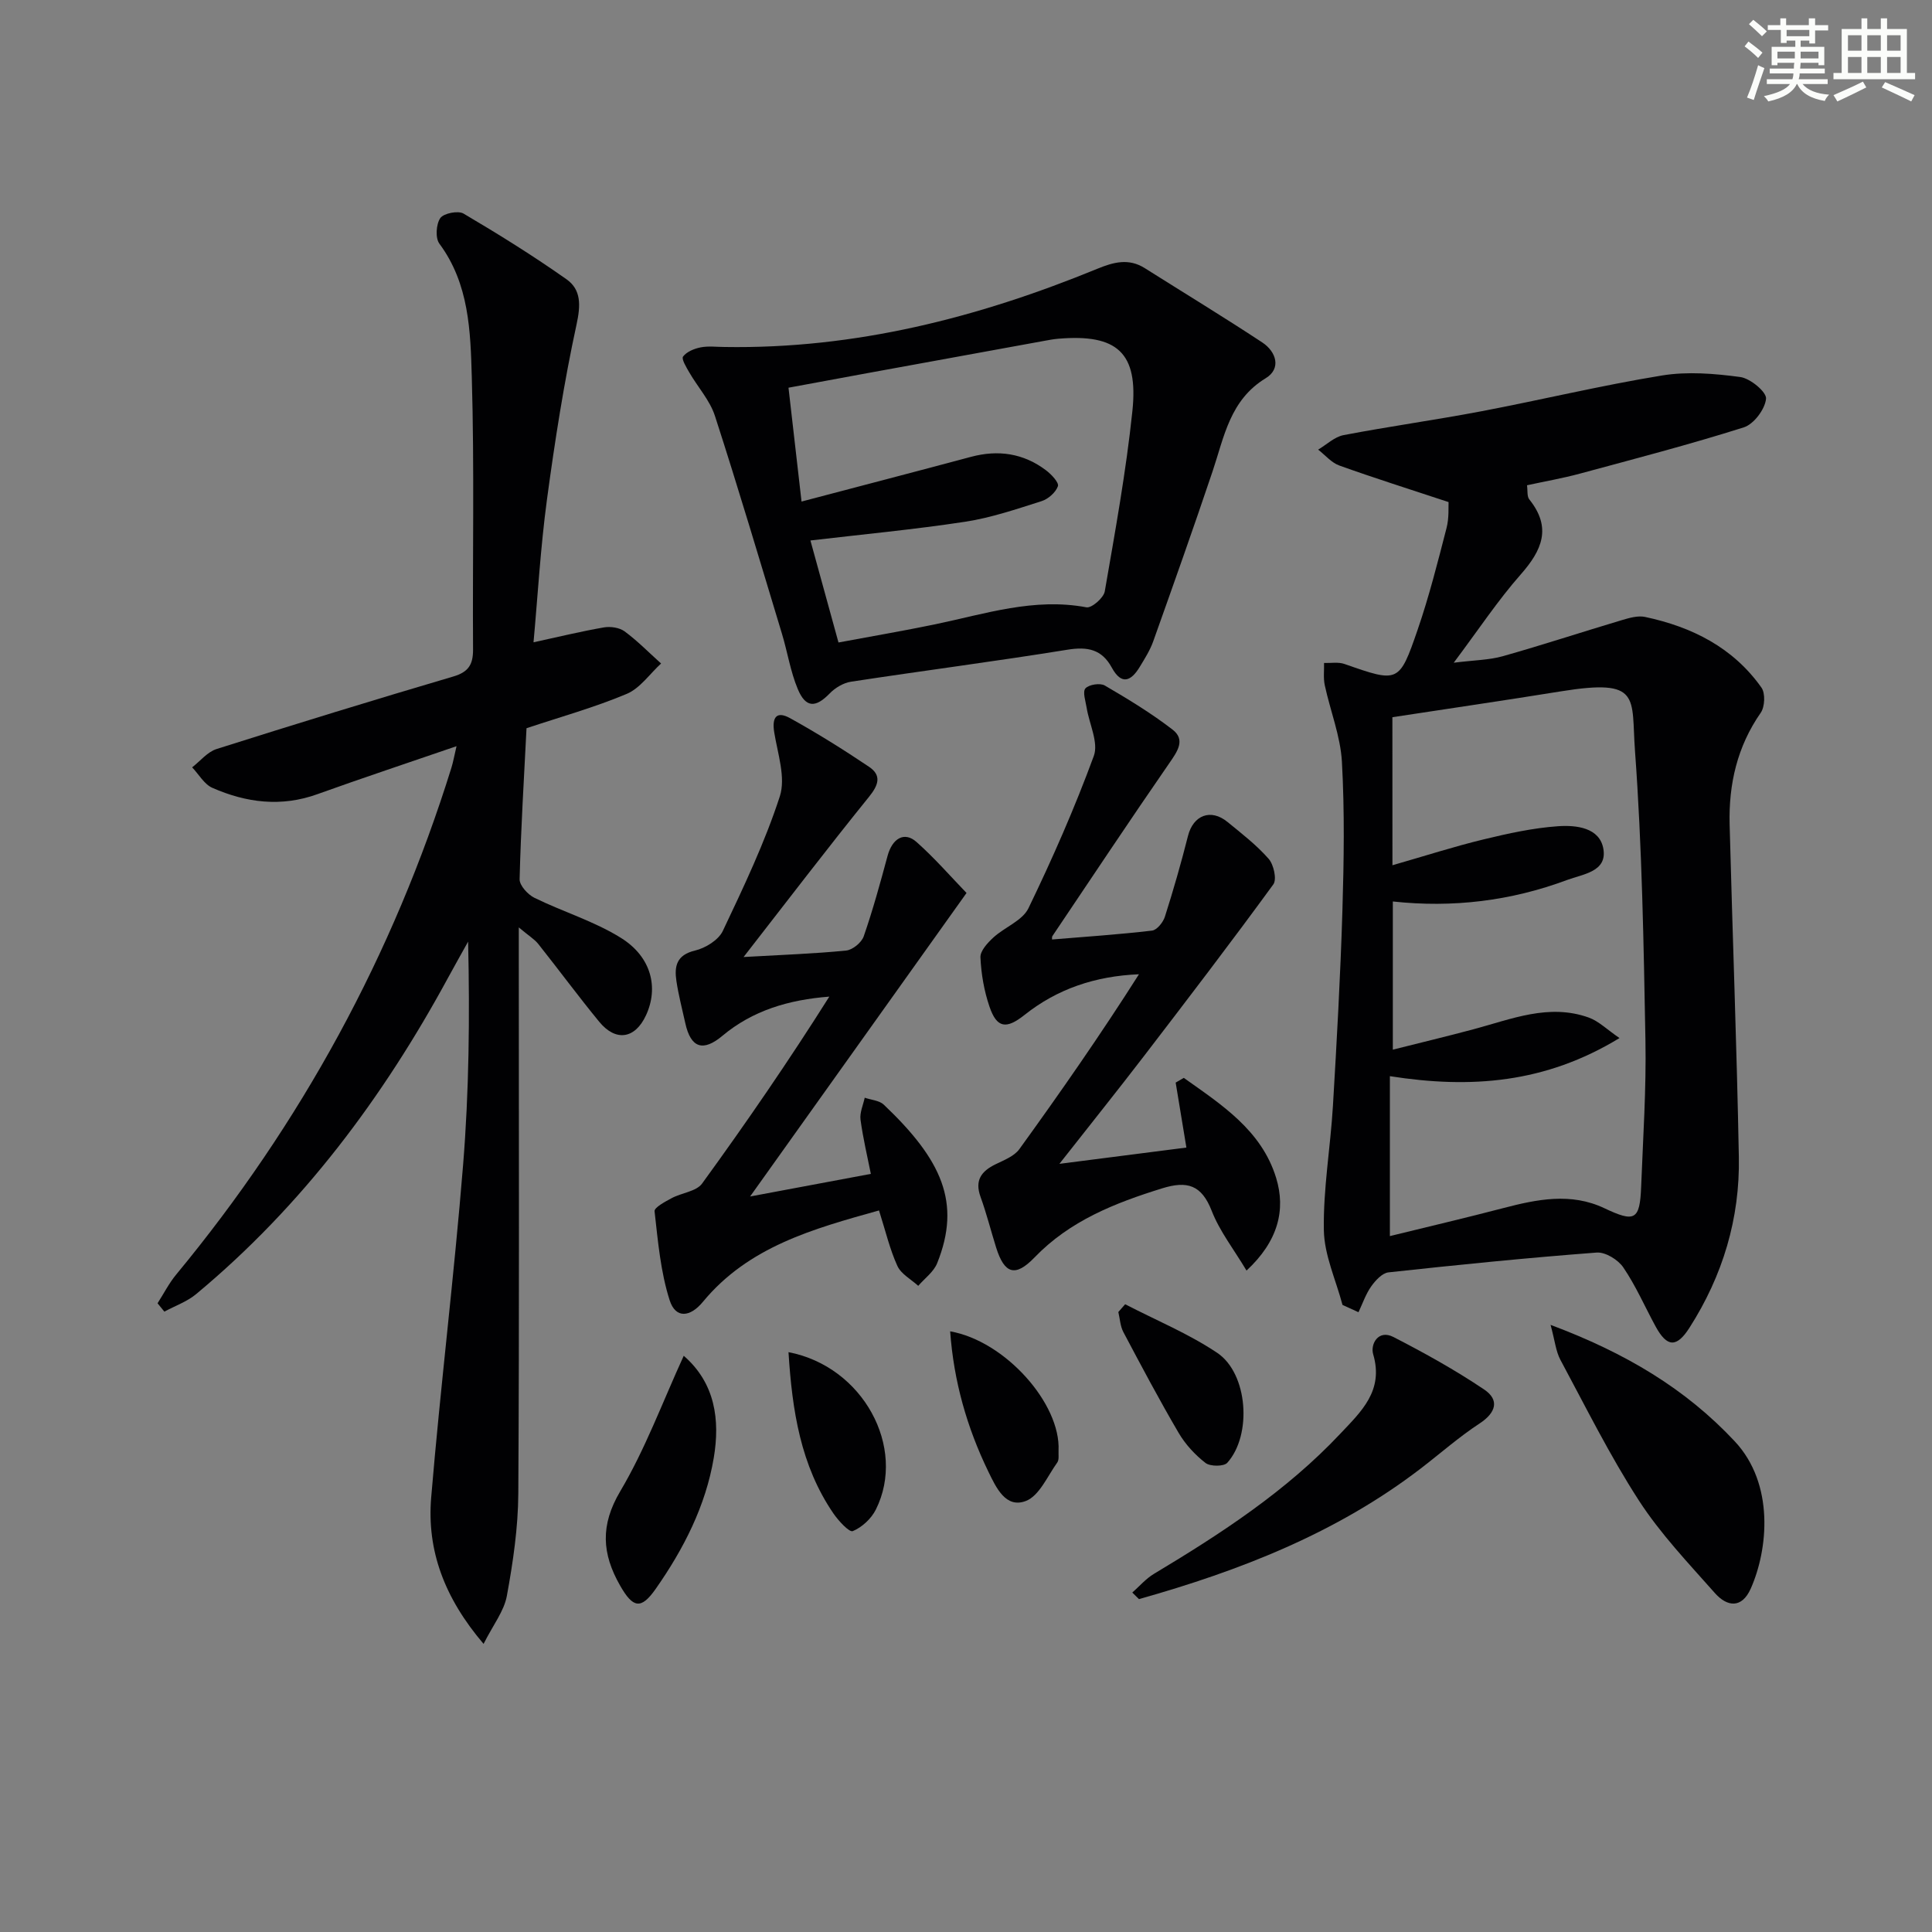 <svg enable-background="new 0 0 400 400" viewBox="0 0 400 400" xmlns="http://www.w3.org/2000/svg"><rect x="0" y="0" width="400" height="400" fill="#808080" stroke="none"/><g fill="#010103"><path d="m299.91 103.95c-8.07-2.67-15.4-4.98-22.62-7.57-1.64-.59-2.93-2.16-4.38-3.29 1.74-1.03 3.38-2.64 5.25-3 9.45-1.81 18.99-3.13 28.43-4.92 12.52-2.38 24.94-5.38 37.51-7.43 5.27-.86 10.88-.4 16.21.32 2.07.28 5.46 3.1 5.33 4.49-.2 2.16-2.53 5.27-4.6 5.93-11.22 3.55-22.62 6.52-33.98 9.59-3.51.95-7.11 1.57-10.91 2.4.16 1.1-.03 2.29.47 2.92 4.71 5.87 2.64 10.55-1.8 15.58-4.69 5.32-8.64 11.3-13.84 18.24 4.26-.54 7.33-.55 10.16-1.35 8.25-2.33 16.4-5.01 24.61-7.46 1.55-.46 3.34-.99 4.84-.67 9.71 2.06 18.23 6.33 24.1 14.63.83 1.17.71 3.98-.15 5.21-4.88 7.01-6.65 14.8-6.44 23.12.6 22.95 1.48 45.88 1.91 68.83.24 12.74-3.33 24.59-10.22 35.37-2.66 4.16-4.64 4.09-7.02-.27-2.22-4.08-4.08-8.39-6.68-12.21-1.08-1.6-3.72-3.22-5.52-3.08-14.39 1.09-28.75 2.54-43.1 4.1-1.3.14-2.71 1.68-3.58 2.91-1.13 1.6-1.78 3.55-2.63 5.34-1.1-.5-2.21-1.01-3.31-1.51-1.36-5.16-3.77-10.29-3.86-15.47-.15-8.57 1.37-17.16 1.88-25.76.8-13.44 1.55-26.89 1.96-40.35.31-10.28.47-20.61-.1-30.86-.3-5.33-2.41-10.55-3.55-15.86-.32-1.48-.11-3.07-.15-4.61 1.42.05 2.95-.24 4.23.21 11.15 3.9 11.33 4 15.14-7.07 2.37-6.89 4.16-13.98 5.98-21.04.57-2.15.37-4.51.43-5.41zm-11.62 75.19c6.87-1.97 12.81-3.89 18.86-5.35 5.08-1.23 10.25-2.37 15.44-2.73 3.72-.26 8.65.26 9.38 4.74.77 4.7-4.25 5.17-7.52 6.39-11.63 4.34-23.69 5.8-36.08 4.45v30.68c5.85-1.47 11.31-2.78 16.73-4.23 7.83-2.09 15.57-5.37 23.82-2.42 2.07.74 3.77 2.47 6.38 4.25-15.38 9.37-30.79 10.52-47.54 7.89v33.11c7.87-1.93 15.71-3.77 23.49-5.8 7-1.83 13.99-3.25 20.9.02 6.29 2.98 7.36 2.51 7.63-4.38.39-10.14 1.08-20.3.89-30.43-.37-19.95-.7-39.94-2.16-59.83-.82-11.17 1.42-15.06-15.3-12.37-11.59 1.87-23.21 3.57-34.93 5.36.01 9.99.01 19.42.01 30.65z"/><path d="m107.41 192.01v7.23c0 36.65.12 73.3-.1 109.95-.04 7.09-1.09 14.23-2.37 21.22-.58 3.17-2.85 6.02-4.82 9.94-8.13-9.54-11.76-19.35-10.85-30.3 1.92-22.98 4.76-45.89 6.61-68.88 1.23-15.22 1.39-30.52 1.04-46.22-1.36 2.45-2.74 4.88-4.08 7.35-13.53 24.96-30.28 47.37-52.22 65.62-1.89 1.58-4.38 2.44-6.59 3.64-.47-.58-.94-1.15-1.41-1.73 1.28-1.99 2.36-4.14 3.86-5.95 25.84-31.26 44.92-66.19 56.98-104.93.37-1.2.59-2.46 1.06-4.46-10.09 3.47-19.48 6.58-28.79 9.93-7.5 2.71-14.73 1.78-21.75-1.3-1.7-.74-2.81-2.8-4.2-4.25 1.68-1.3 3.17-3.2 5.08-3.8 16.28-5.16 32.62-10.18 49-15.01 3.15-.93 4.1-2.49 4.08-5.62-.12-18.78.29-37.58-.26-56.35-.27-9.5-.54-19.32-6.71-27.64-.87-1.17-.68-4.04.19-5.3.7-1 3.69-1.59 4.81-.93 7.26 4.28 14.44 8.75 21.33 13.61 3.05 2.16 2.93 5.38 2.07 9.34-2.6 11.97-4.49 24.12-6.13 36.27-1.34 9.97-1.91 20.05-2.78 29.54 5.04-1.09 9.77-2.25 14.56-3.08 1.37-.24 3.22.03 4.3.82 2.69 1.99 5.05 4.41 7.55 6.65-2.35 2.15-4.34 5.12-7.11 6.29-6.65 2.8-13.67 4.75-20.75 7.11-.52 10.36-1.17 20.81-1.43 31.26-.03 1.29 1.69 3.17 3.06 3.85 5.93 2.91 12.41 4.85 17.95 8.32 6.31 3.95 7.79 10.32 5.16 16-2.27 4.9-6.26 5.53-9.71 1.32-4.32-5.27-8.37-10.76-12.61-16.1-.79-.98-1.95-1.67-4.02-3.41z"/><path d="m150.05 71.84c26.92.44 52.39-6.04 77.08-16.17 3.41-1.4 6.55-2.26 9.89-.15 8.11 5.12 16.31 10.1 24.32 15.38 2.91 1.92 3.98 5.42.72 7.4-7.43 4.52-8.6 12.12-11.01 19.29-3.96 11.78-8.12 23.49-12.29 35.2-.66 1.85-1.75 3.57-2.78 5.27-1.8 2.98-3.78 3.85-5.79.17-2.07-3.81-5.03-4.39-9.21-3.71-14.9 2.41-29.87 4.34-44.79 6.62-1.57.24-3.28 1.26-4.4 2.42-2.92 3.01-4.97 3.04-6.62-.9-1.52-3.63-2.12-7.63-3.27-11.43-4.56-15.06-9.03-30.15-13.88-45.12-1.04-3.22-3.55-5.96-5.29-8.97-.62-1.07-1.69-2.82-1.31-3.32.75-1 2.31-1.64 3.64-1.9 1.62-.32 3.33-.08 4.99-.08zm15.9 32c12.28-3.24 23.68-6.2 35.06-9.25 5.66-1.52 10.89-.75 15.57 2.79 1.1.83 2.71 2.55 2.45 3.28-.46 1.3-2.01 2.66-3.39 3.1-5.2 1.65-10.44 3.44-15.8 4.26-10.57 1.61-21.23 2.61-32.05 3.88 1.85 6.72 3.8 13.82 5.81 21.12 7.03-1.31 13.56-2.43 20.04-3.77 10.32-2.15 20.45-5.55 31.3-3.51 1.07.2 3.56-1.96 3.79-3.3 2.15-12.41 4.41-24.83 5.72-37.34 1.27-12.1-3.16-16-15.33-14.97-.99.08-1.98.27-2.96.45-12.24 2.23-24.48 4.46-36.72 6.7-5.44.99-10.88 2-16.19 2.99.94 8.14 1.78 15.51 2.7 23.57z"/><path d="m153.95 198.14c8.03-.46 14.65-.68 21.23-1.34 1.34-.13 3.19-1.65 3.64-2.93 1.9-5.47 3.43-11.07 4.94-16.67.98-3.62 3.47-5.12 5.99-2.88 3.8 3.37 7.15 7.24 10.36 10.56-15.21 21.32-29.92 41.95-44.81 62.84 8.17-1.53 16.32-3.06 25-4.68-.7-3.53-1.62-7.35-2.14-11.23-.19-1.45.55-3.03.87-4.54 1.33.46 3.02.56 3.95 1.44 12.02 11.42 16.08 20.29 11.05 32.82-.72 1.8-2.58 3.14-3.92 4.69-1.48-1.35-3.54-2.44-4.31-4.11-1.57-3.43-2.44-7.19-3.81-11.5-13.65 3.81-27.02 7.49-36.46 18.92-2.61 3.17-5.64 3.56-6.89-.34-1.88-5.88-2.42-12.22-3.12-18.41-.09-.77 2.2-2 3.55-2.72 2.07-1.11 5.09-1.37 6.29-3.02 9.15-12.59 17.96-25.42 26.34-38.7-8.43.65-15.88 2.88-22.13 8.11-4 3.35-6.55 2.56-7.69-2.63-.64-2.9-1.4-5.79-1.84-8.73-.45-3.03.02-5.38 3.86-6.29 2.16-.51 4.86-2.18 5.75-4.06 4.32-9.11 8.69-18.29 11.8-27.85 1.26-3.88-.43-8.83-1.15-13.23-.52-3.17.47-4.52 3.28-2.97 5.6 3.1 11.04 6.5 16.35 10.07 2.6 1.75 2 3.73 0 6.2-8.62 10.66-16.94 21.57-25.98 33.18z"/><path d="m217.82 194.51c6.89-.57 13.82-1.03 20.7-1.84 1.01-.12 2.29-1.71 2.66-2.88 1.76-5.52 3.36-11.1 4.78-16.72 1.08-4.28 4.7-5.73 8.17-2.9 2.96 2.42 6.03 4.79 8.53 7.64 1.05 1.2 1.73 4.25.97 5.29-8.71 11.95-17.7 23.7-26.7 35.44-5.53 7.21-11.22 14.31-17.59 22.42 9.51-1.22 17.81-2.28 26.29-3.37-.76-4.6-1.49-9.02-2.22-13.45.56-.33 1.12-.65 1.68-.98 7.77 5.53 16.09 10.82 19.12 20.71 2.02 6.6.44 13.09-6.13 19.19-2.64-4.42-5.57-8.15-7.21-12.37-2.1-5.38-5.07-6.27-10.28-4.65-9.79 3.04-19.08 6.7-26.4 14.3-3.99 4.14-6.24 3.43-7.96-2.08-1.09-3.48-1.98-7.04-3.22-10.46-1.24-3.43.16-5.31 3.11-6.75 1.76-.86 3.87-1.67 4.93-3.14 8.54-11.81 16.87-23.78 24.76-36.2-9.07.38-16.91 3.03-23.69 8.42-3.77 2.99-5.73 2.77-7.26-1.72-1.11-3.25-1.72-6.77-1.87-10.2-.06-1.35 1.49-3.02 2.69-4.12 2.34-2.14 6.01-3.48 7.25-6.05 4.98-10.29 9.59-20.8 13.53-31.52 1.02-2.77-.94-6.62-1.48-9.98-.22-1.37-.88-3.32-.25-4.02.73-.8 3.04-1.16 4.01-.59 4.82 2.81 9.62 5.73 14.03 9.13 2.72 2.1 1.01 4.51-.66 6.92-8.2 11.86-16.18 23.87-24.23 35.84-.12.23-.05.61-.06.69z"/><path d="m321.03 274.3c15.54 5.82 27.93 13.21 38.13 24.11 8.28 8.86 6.9 22.41 3.32 30.48-1.87 4.21-4.92 3.77-7.42.95-5.49-6.2-11.28-12.28-15.75-19.18-6.03-9.32-10.99-19.34-16.26-29.15-.93-1.75-1.12-3.9-2.02-7.21z"/><path d="m234.43 329.72c1.48-1.3 2.81-2.87 4.48-3.87 13.87-8.32 27.38-17.11 38.56-28.99 4.32-4.59 9.07-8.9 6.83-16.48-.61-2.06 1.04-5.19 4.19-3.57 6.44 3.31 12.8 6.84 18.8 10.88 3.18 2.14 2.48 4.77-.95 7.02-4.28 2.8-8.15 6.23-12.22 9.35-17.43 13.36-37.44 21.14-58.31 27.02-.47-.46-.93-.91-1.38-1.36z"/><path d="m141.56 280.7c6.53 5.67 7.53 13.3 6.22 21.12-1.67 9.95-6.24 18.88-12.01 27.12-3.05 4.36-4.72 4.02-7.4-.69-3.74-6.56-4.13-12.45.04-19.49 5.18-8.73 8.74-18.43 13.15-28.06z"/><path d="m196.72 275.64c11.36 1.98 22.92 14.96 22.44 24.7-.04.83.15 1.87-.26 2.45-2.04 2.84-3.74 6.93-6.53 7.98-4.14 1.56-6.11-2.73-7.74-6.08-4.44-9.15-7.17-18.73-7.91-29.05z"/><path d="m163.25 279.95c15.45 2.96 24.49 19.75 18.09 32.58-.94 1.89-2.87 3.68-4.78 4.47-.73.3-2.97-2.14-4.02-3.67-6.78-9.92-8.53-21.25-9.29-33.38z"/><path d="m232.95 270.03c6.39 3.31 13.14 6.09 19.07 10.07 6.36 4.27 7.24 17 2.08 22.75-.71.8-3.54.79-4.51.04-2.18-1.69-4.19-3.87-5.58-6.25-4.01-6.84-7.73-13.86-11.44-20.87-.64-1.22-.7-2.74-1.03-4.13.47-.54.94-1.07 1.41-1.61z"/></g><path d="m361.2 9.6.8-1c.9.7 1.9 1.4 2.9 2.3l-.9 1.1c-1-1-2-1.8-2.8-2.4zm.5 10.6c.9-2.1 1.6-4.3 2.3-6.7.4.2.8.4 1.3.6-.7 2.1-1.5 4.3-2.2 6.6zm.4-15.2.9-.9c1 .8 2 1.6 2.8 2.4l-1 1c-.9-.9-1.8-1.7-2.7-2.5zm12.5-1.2h1.2v1.4h2.7v1.1h-2.7v2.7h-1.2v-.6h-1.8v1.3h4.9v3.8h-1.2v-.5h-3.7c0 .4-.1.9-.1 1.2h5.1v1h-5.2c0 .5-.1.9-.2 1.2h6v1h-5.2c1.1 1.3 2.9 2 5.5 2.2-.4.4-.7.8-.9 1.3-2.9-.5-4.8-1.6-5.7-3.5h-.1c-.8 1.7-2.7 2.9-5.9 3.6-.2-.4-.6-.8-.9-1.1 2.8-.6 4.6-1.4 5.4-2.5h-4.8v-1h5.3c.1-.3.2-.7.2-1.2h-4.9v-1h5c0-.4 0-.8.1-1.2h-3.5v.5h-1.2v-3.8h4.9v-1.3h-1.8v.5h-1.2v-2.7h-2.7v-1h2.6v-1.4h1.2v1.4h4.7v-1.4zm-6.6 8.3h3.6c0-.4 0-.9 0-1.4h-3.6zm1.9-4.6h4.7v-1.3h-4.7zm6.6 3.2h-3.7v1.4h3.7z" fill="#fbfcfa"/><path d="m385.3 3.8h1.3v2.2h2.8v-2.2h1.3v2.2h4.1v9.1h1.7v1.3h-16.9v-1.3h1.7v-9.1h4.1v-2.2zm.4 13.1.7 1.2c-1.8.9-3.8 1.9-6 2.9-.2-.4-.5-.8-.8-1.3 2.3-1 4.3-1.9 6.1-2.8zm-3.1-6.4h2.8v-3.2h-2.8zm0 4.6h2.8v-3.3h-2.8zm4-4.6h2.8v-3.2h-2.8zm0 4.6h2.8v-3.3h-2.8zm3.7 1.9c2.1.9 4.1 1.8 6.1 2.7l-.7 1.3c-2.2-1.1-4.2-2-6.1-2.9zm3.2-9.7h-2.8v3.2h2.8zm-2.8 7.8h2.8v-3.3h-2.8z" fill="#fbfcfa"/></svg>
